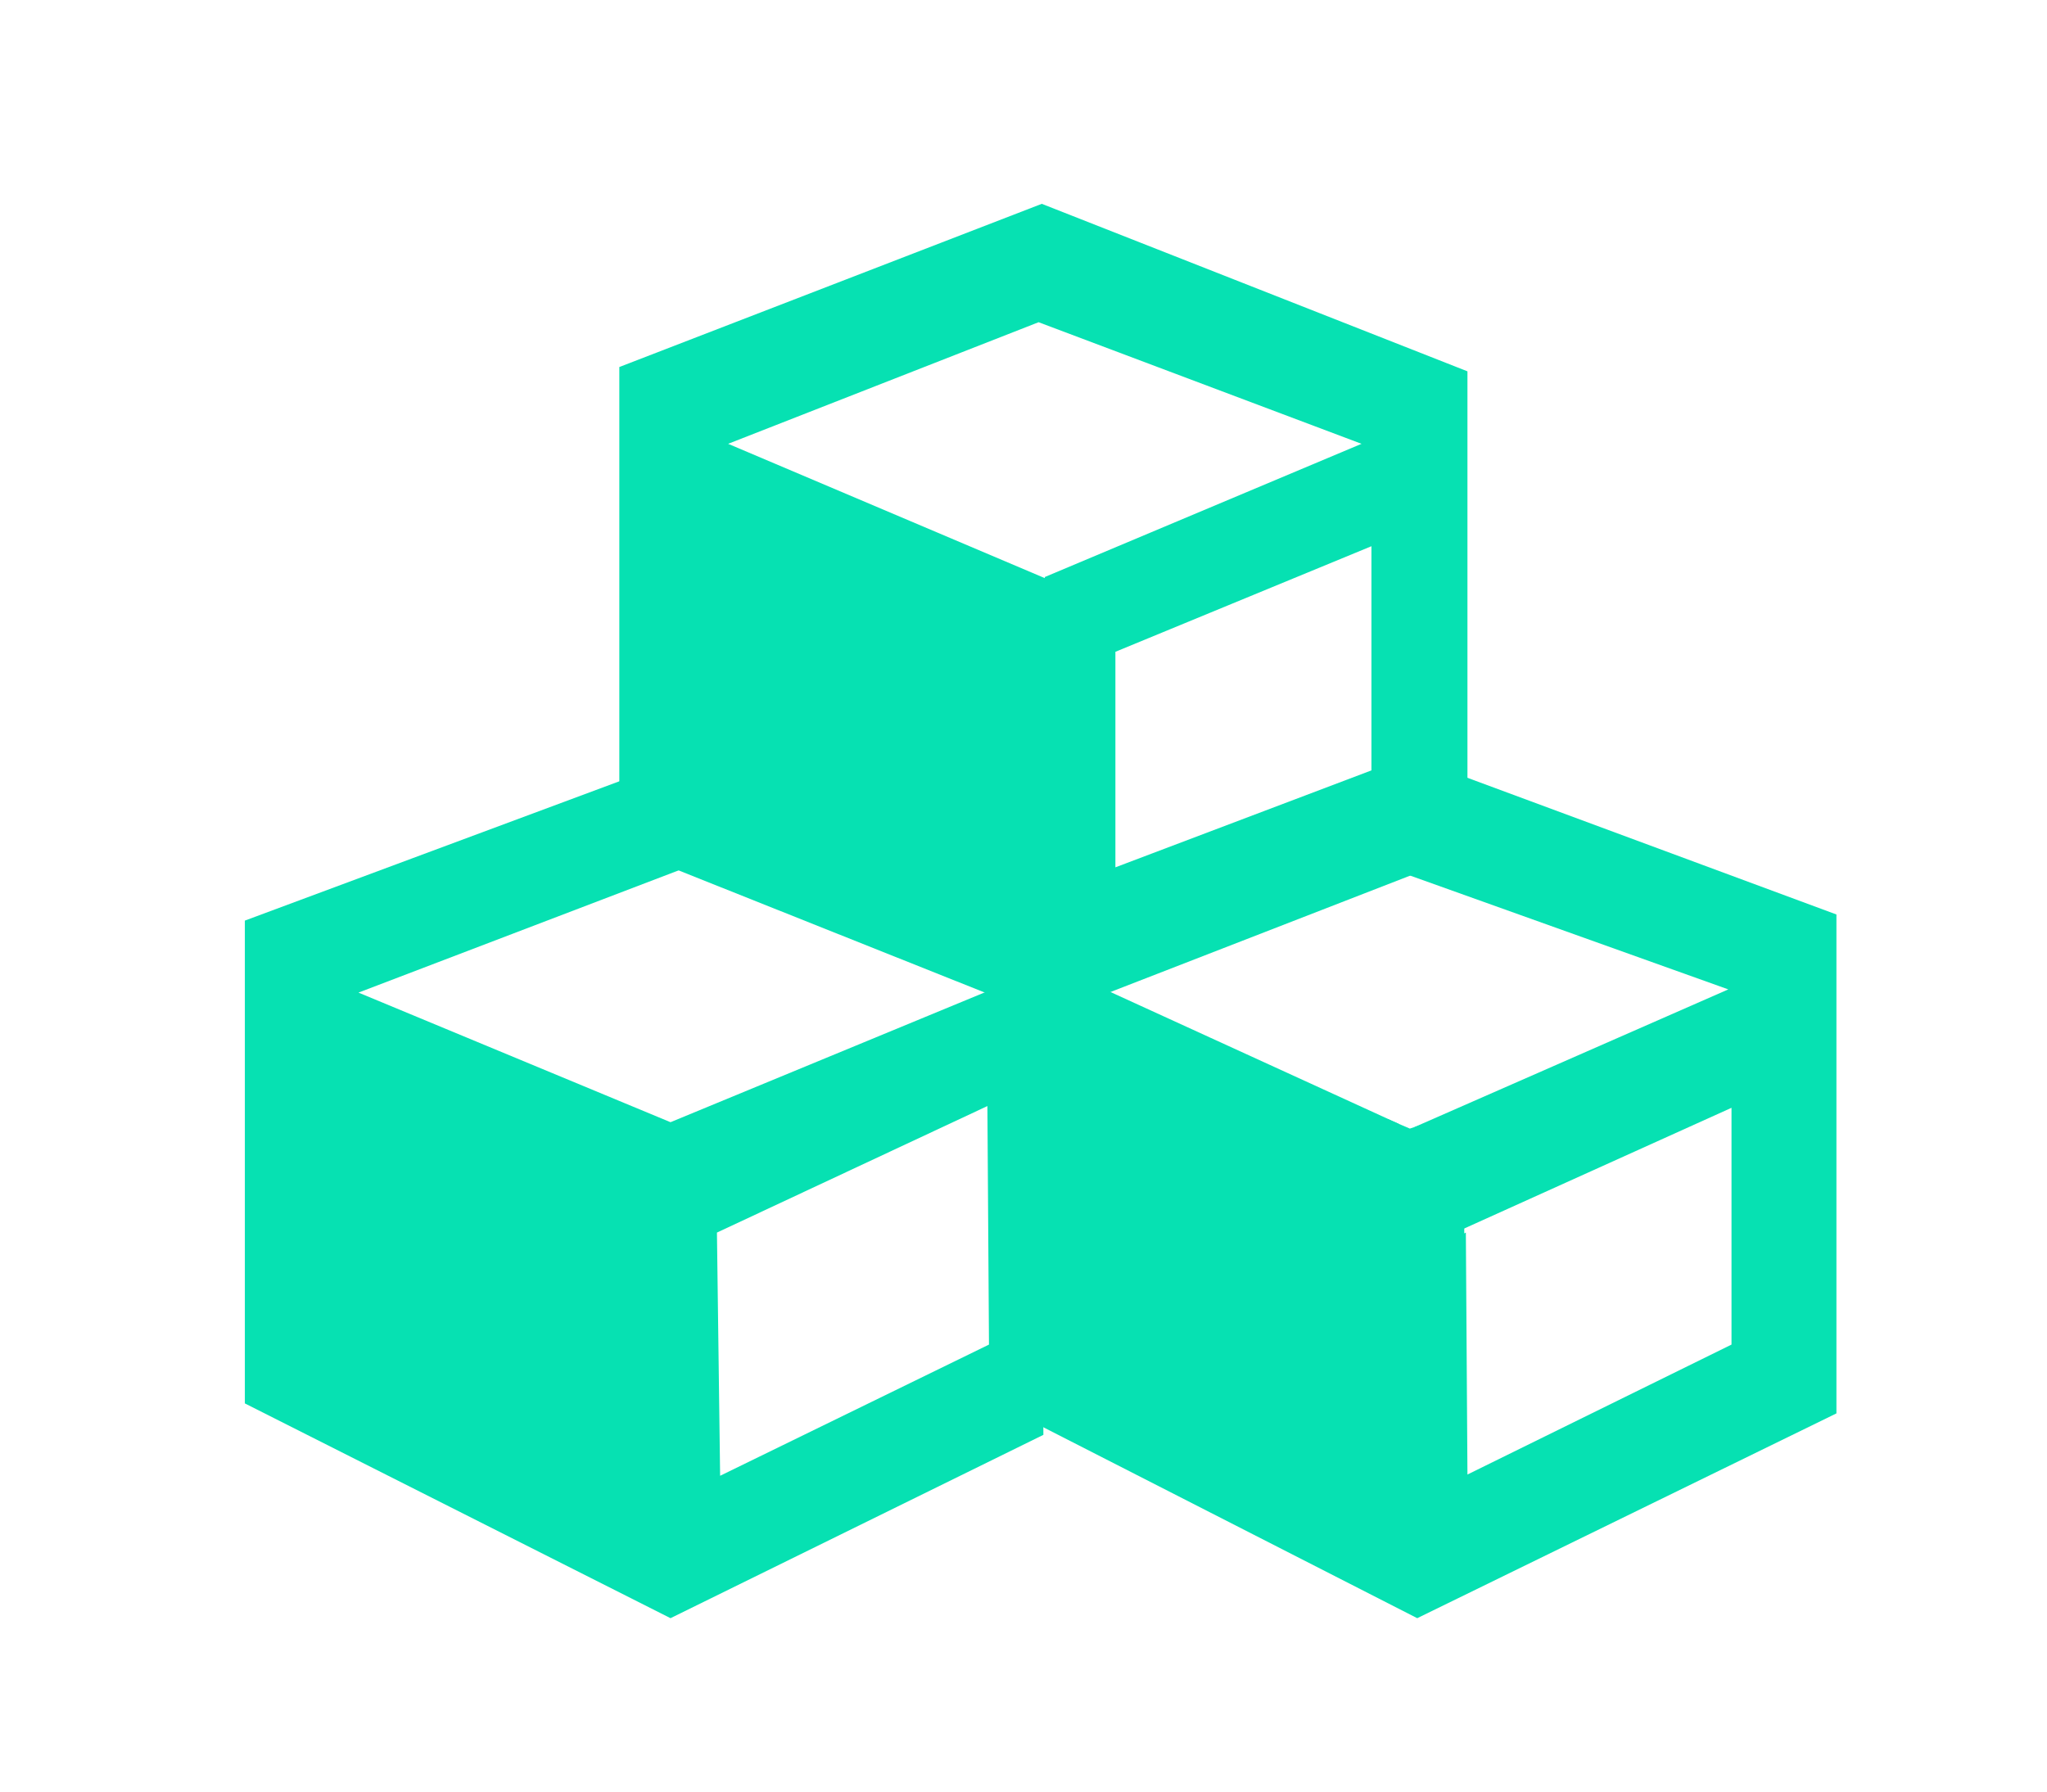<svg xmlns="http://www.w3.org/2000/svg" xmlns:xlink="http://www.w3.org/1999/xlink" id="Layer_1" x="0px" y="0px" viewBox="0 0 836 732" style="enable-background:new 0 0 836 732;" xml:space="preserve"><style type="text/css">	.st0{fill:#06E1B2;}</style><g>	<polygon class="st0" points="268.62,313.31 100,376.05 100,573.27 273.84,661 426.12,586.11 425.47,441.41 403.25,450.56   403.9,549.24 294.1,602.83 292.8,503.49 425.47,441.41 432,393.04 273.84,458.4 146.4,405.46 290.18,350.56  "></polygon>	<polygon class="st0" points="415.01,577.35 578.8,661 750,577.35 750,373.55 562.71,304.16 563.37,353.18 705.84,404.15   577.75,460.36 585.59,507.42 707.15,452.52 707.15,549.24 599.31,602.32 598.66,503.49 579.05,512.64 571.21,459.05 448.34,402.85   407.82,423.76  "></polygon>	<polygon class="st0" points="624.15,489.77 598.01,501.53 598.01,505.69 579.71,513.3 569.25,509.38 566.64,457.09 575.79,461.01   579.71,459.71  "></polygon>	<path class="st0" d="M425.47,83.26l-172.54,66.66v195.96l173.78,69.35v0.4l172.6-67.04V151.68L425.47,83.26z M297.37,181.29  l126.79-49.67l131.89,49.67L426.71,235.7v0.46L297.37,181.29z M560.1,314.69l-104.57,39.6v-88.04l104.57-43.13V314.69z"></path></g></svg>